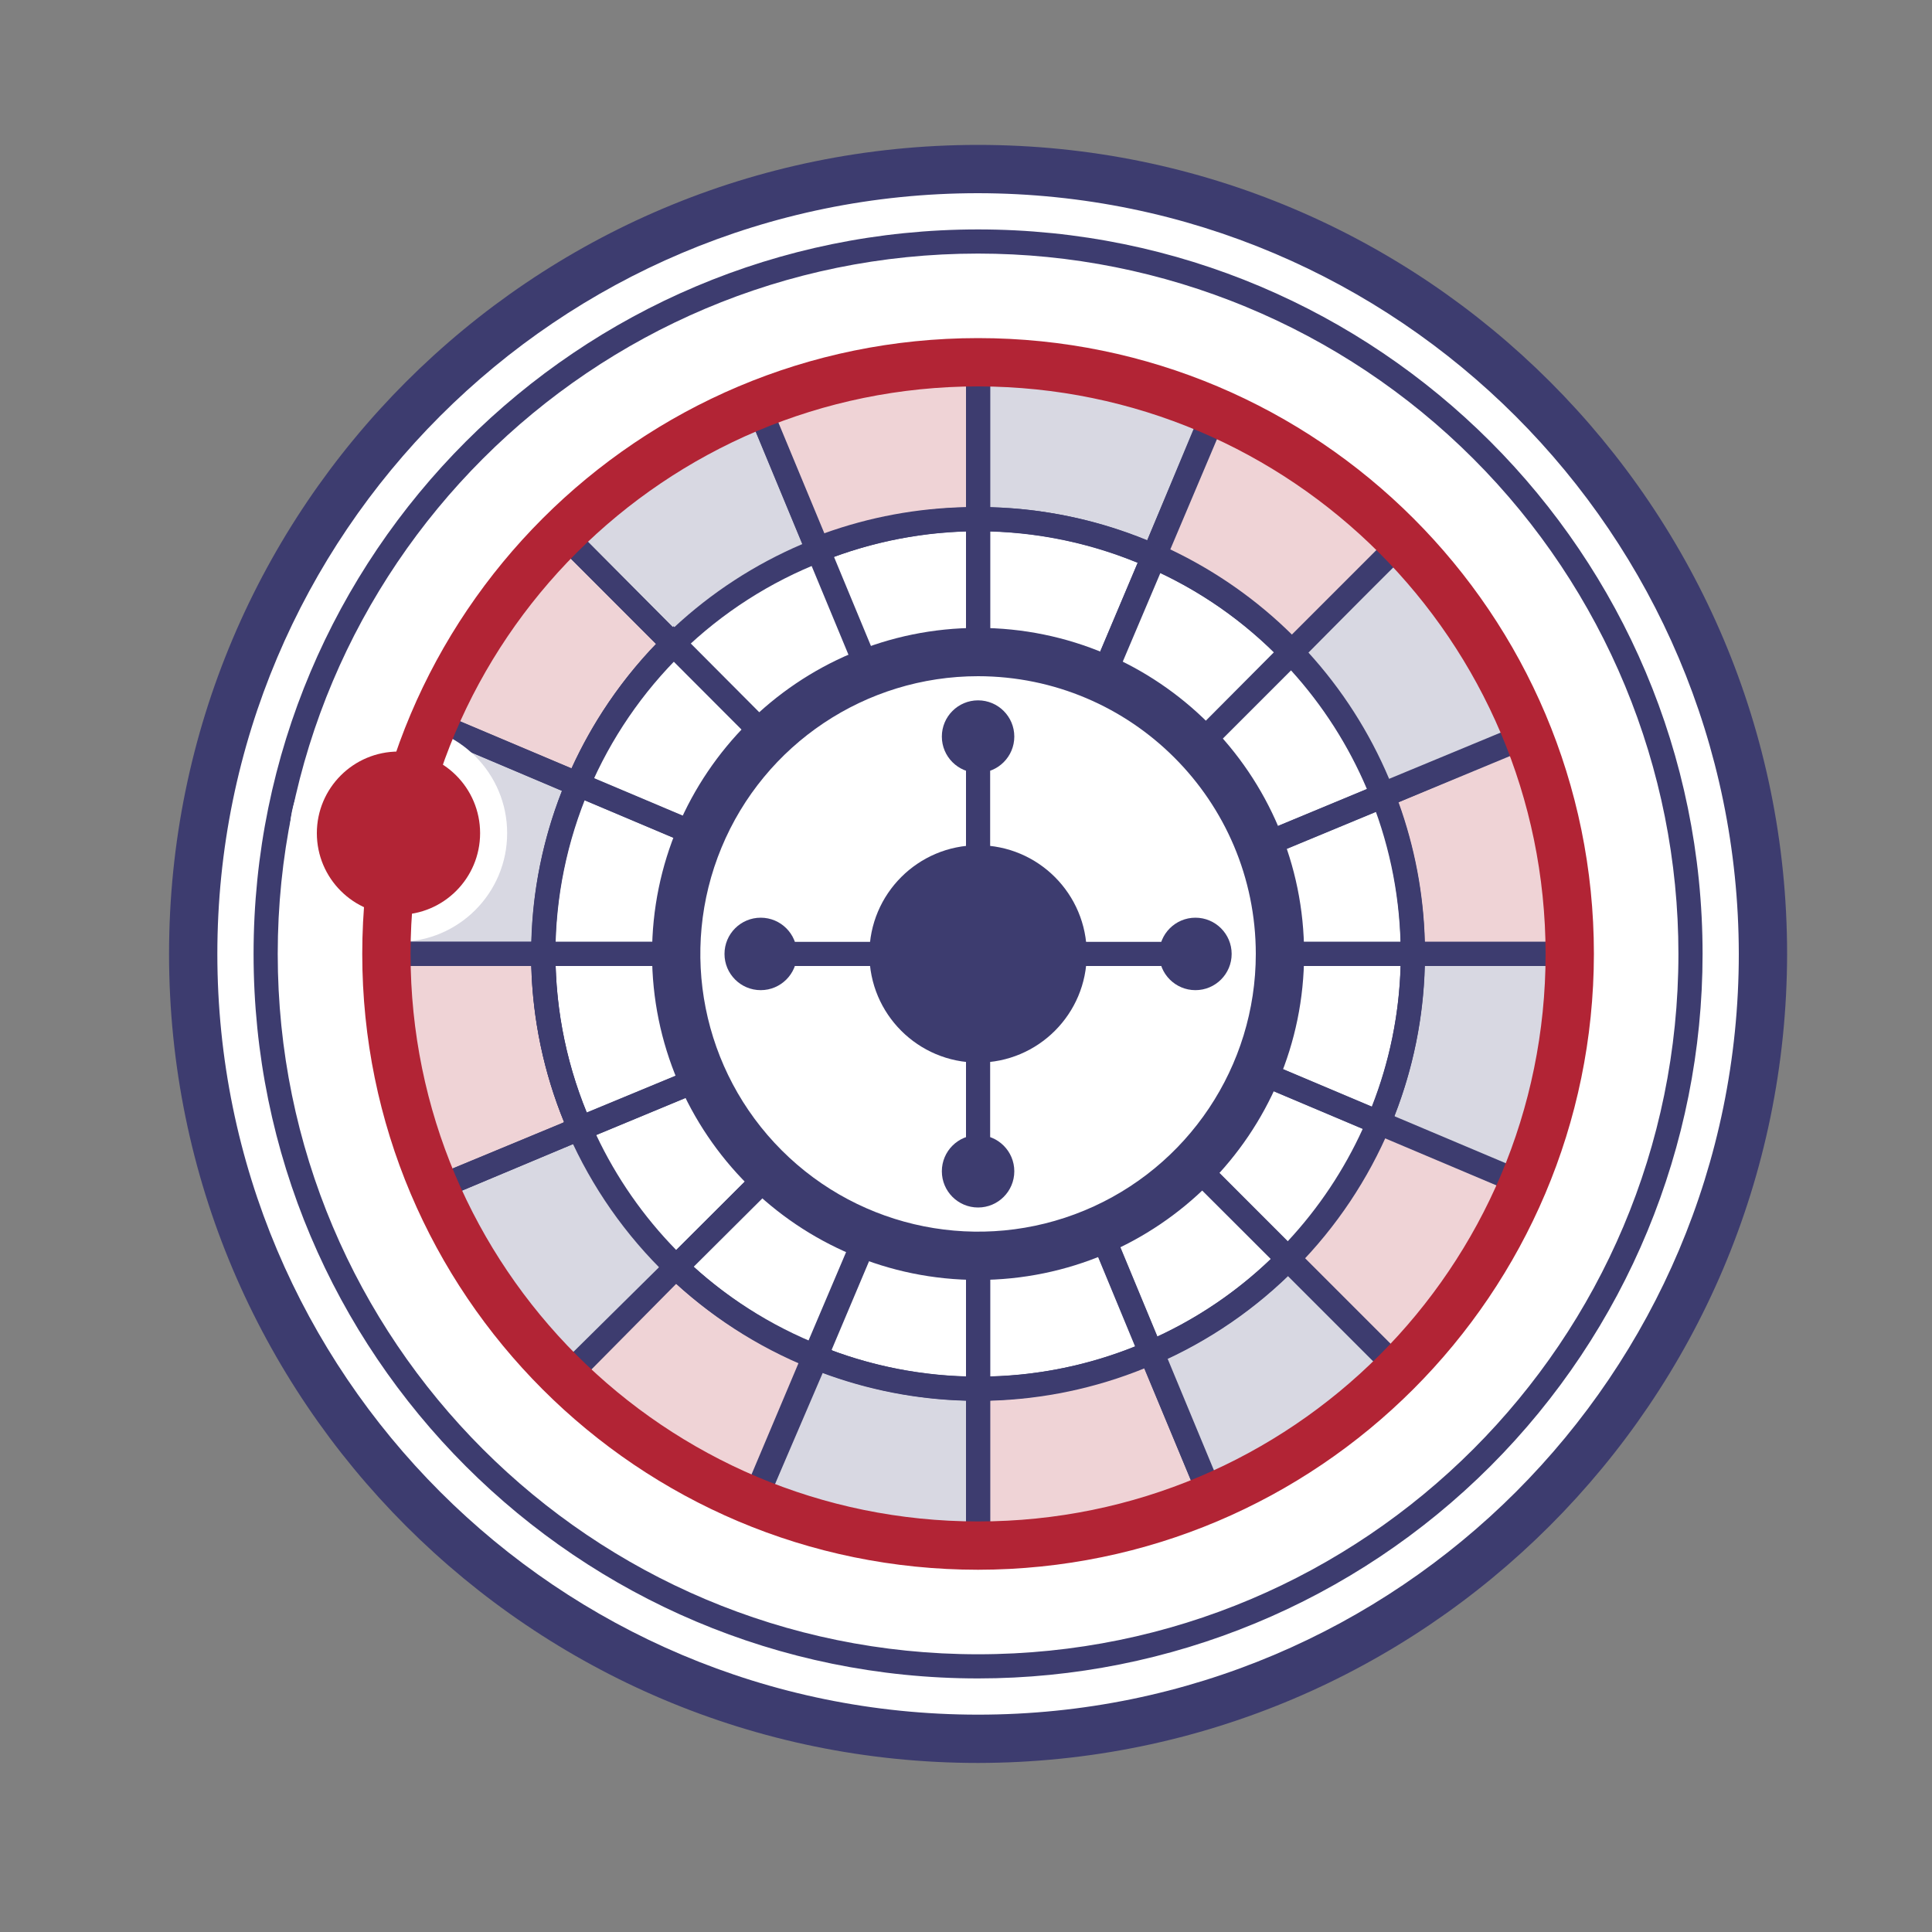 <?xml version="1.0" encoding="UTF-8"?> <svg xmlns="http://www.w3.org/2000/svg" width="80" height="80" viewBox="0 0 80 80" fill="none"><rect x="0" y="0" width="80" height="80" fill="#808080" stroke="none"/><g clip-path="url(#clip0_51_3949)"><circle cx="40.5" cy="39.5" r="24.5" fill="white"></circle><circle cx="40.5" cy="39.5" r="32.5" fill="white"></circle><path fill-rule="evenodd" clip-rule="evenodd" d="M7 39.5C7 58.002 21.998 73 40.5 73C58.992 72.978 73.978 57.992 74 39.5C74 20.998 59.002 6 40.5 6C21.998 6 7 20.998 7 39.5ZM9 39.5C9 22.103 23.103 8 40.5 8C57.888 8.022 71.978 22.112 72 39.5C72 56.897 57.897 71 40.5 71C23.103 71 9 56.897 9 39.5Z" fill="#3D3C6F"></path><path d="M47.76 23L50.29 17C47.196 15.664 43.86 14.983 40.49 15V21.5C42.992 21.487 45.468 21.998 47.76 23Z" fill="#3D3C6F" fill-opacity="0.2"></path><path d="M33.87 22.78L31.37 16.78C28.344 17.994 25.59 19.799 23.27 22.09L27.87 26.69C29.588 24.998 31.628 23.668 33.87 22.78V22.78Z" fill="#3D3C6F" fill-opacity="0.2"></path><path d="M57.25 32.95L63.25 30.45C62.057 27.468 60.291 24.75 58.05 22.45L53.47 27C55.11 28.715 56.395 30.737 57.25 32.95Z" fill="#3D3C6F" fill-opacity="0.2"></path><path d="M23.92 32.48L17.92 29.95C16.645 32.972 15.992 36.22 16 39.5H22.5C22.497 37.088 22.98 34.701 23.92 32.48V32.48Z" fill="#3D3C6F" fill-opacity="0.2"></path><path d="M47.66 56L50.15 62C53.057 60.751 55.696 58.951 57.92 56.7L53.32 52.1C51.701 53.752 49.78 55.076 47.66 56H47.66Z" fill="#3D3C6F" fill-opacity="0.2"></path><path d="M58.5 39.5C58.504 41.904 58.024 44.285 57.09 46.5L63.09 49.03C64.359 46.013 65.008 42.773 65 39.5H58.5Z" fill="#3D3C6F" fill-opacity="0.2"></path><path d="M24 46.73L18 49.22C19.277 52.162 21.118 54.826 23.42 57.06L28.02 52.46C26.318 50.831 24.952 48.885 24 46.73V46.73Z" fill="#3D3C6F" fill-opacity="0.2"></path><path d="M33.77 56.19L31.24 62.19C34.18 63.39 37.325 64.004 40.5 64V57.5C38.193 57.5 35.908 57.056 33.77 56.19Z" fill="#3D3C6F" fill-opacity="0.2"></path><path opacity="0.2" d="M27.88 26.67L23.28 22.07C21 24.319 19.183 26.993 17.93 29.94L23.93 32.47C24.853 30.296 26.196 28.326 27.88 26.67Z" fill="#B22435"></path><path opacity="0.2" d="M58.5 39.5H65C64.996 36.418 64.409 33.364 63.27 30.5L57.27 33C58.08 35.072 58.497 37.276 58.5 39.5Z" fill="#B22435"></path><path opacity="0.2" d="M53.47 27L58.07 22.4C55.855 20.113 53.216 18.279 50.3 17L47.77 23C49.912 23.95 51.849 25.308 53.47 27V27Z" fill="#B22435"></path><path opacity="0.2" d="M40.5 57.5V64C43.823 63.998 47.11 63.317 50.16 62L47.67 56C45.409 56.988 42.968 57.499 40.5 57.5H40.5Z" fill="#B22435"></path><path opacity="0.2" d="M22.5 39.5H16C15.993 42.846 16.674 46.158 18 49.23L24 46.74C23.002 44.457 22.491 41.991 22.5 39.5V39.5Z" fill="#B22435"></path><path opacity="0.2" d="M53.33 52.12L57.93 56.72C60.122 54.498 61.87 51.878 63.08 49L57.08 46.47C56.199 48.574 54.927 50.491 53.33 52.12V52.12Z" fill="#B22435"></path><path opacity="0.2" d="M28 52.47L23.4 57.07C25.649 59.257 28.297 60.991 31.2 62.18L33.73 56.18C31.601 55.32 29.656 54.061 28 52.47V52.47Z" fill="#B22435"></path><path opacity="0.2" d="M40.5 21.5V15C37.375 14.998 34.279 15.595 31.38 16.76L33.88 22.76C35.987 21.925 38.233 21.498 40.5 21.5Z" fill="#B22435"></path><path fill-rule="evenodd" clip-rule="evenodd" d="M17.28 30.21L24.19 33.13L24.39 32.7C25.289 30.585 26.598 28.668 28.24 27.06L28.6 26.71L23.29 21.4L22.94 21.75C20.614 24.034 18.759 26.752 17.48 29.75L17.28 30.21ZM23.66 31.82L18.59 29.68C19.737 27.123 21.324 24.787 23.28 22.78L27.17 26.67C25.715 28.174 24.529 29.916 23.66 31.82Z" fill="#3D3C6F"></path><path fill-rule="evenodd" clip-rule="evenodd" d="M30.72 16.48L33.6 23.42L34.06 23.24C36.109 22.422 38.294 22.001 40.5 22H41V14.49H40.5C37.31 14.487 34.149 15.098 31.19 16.29L30.72 16.48ZM34.11 22.09L32 17C34.561 16.046 37.267 15.538 40 15.5V21C37.99 21.039 36.001 21.407 34.11 22.09Z" fill="#3D3C6F"></path><path fill-rule="evenodd" clip-rule="evenodd" d="M47.54 23.49L48 23.7L50.95 16.78L50.5 16.58C47.347 15.201 43.941 14.492 40.5 14.5H40V22H40.5C42.925 22 45.323 22.508 47.54 23.49ZM47.5 22.38C45.435 21.528 43.233 21.06 41 21V15.5C43.967 15.557 46.897 16.167 49.64 17.3L47.5 22.38Z" fill="#3D3C6F"></path><path fill-rule="evenodd" clip-rule="evenodd" d="M22.58 22.07L27.88 27.38L28.23 27C29.905 25.37 31.891 24.095 34.07 23.25L34.54 23.06L31.66 16.12L31.2 16.3C28.112 17.537 25.303 19.38 22.94 21.72L22.58 22.07ZM27.89 26L24 22.08C26.074 20.121 28.482 18.549 31.11 17.44L33.22 22.53C31.255 23.368 29.451 24.542 27.89 26Z" fill="#3D3C6F"></path><path fill-rule="evenodd" clip-rule="evenodd" d="M58 40H65.5V39.5C65.506 36.336 64.909 33.2 63.74 30.26L63.55 29.79L56.61 32.67L56.79 33.13C57.589 35.159 57.999 37.32 58 39.5V40ZM64.5 39H59C58.949 37.027 58.581 35.076 57.91 33.22L63 31.11C63.943 33.636 64.45 36.304 64.5 39Z" fill="#3D3C6F"></path><path fill-rule="evenodd" clip-rule="evenodd" d="M53.11 27.38L53.46 27.75L58.73 22.43L58.39 22.08C56.13 19.747 53.437 17.879 50.46 16.58L50 16.38L47.12 23.3L47.57 23.5C49.652 24.419 51.534 25.737 53.11 27.38ZM53.51 26.29C52.038 24.834 50.33 23.638 48.46 22.75L50.61 17.67C53.134 18.836 55.435 20.433 57.41 22.39L53.51 26.29Z" fill="#3D3C6F"></path><path fill-rule="evenodd" clip-rule="evenodd" d="M56.81 33.13L57 33.6L63.91 30.69L63.73 30.23C62.519 27.181 60.718 24.401 58.43 22.05L58.08 21.69L52.77 27L53.13 27.38C54.724 29.035 55.975 30.989 56.81 33.13ZM57.52 32.25C56.707 30.321 55.571 28.546 54.16 27L58.05 23.14C59.969 25.187 61.513 27.557 62.61 30.14L57.52 32.25Z" fill="#3D3C6F"></path><path fill-rule="evenodd" clip-rule="evenodd" d="M15.5 40H23V39.5C23.001 37.152 23.478 34.829 24.4 32.67L24.6 32.21L17.69 29.29L17.5 29.75C16.182 32.832 15.502 36.148 15.5 39.5V40ZM22 39H16.5C16.554 36.12 17.13 33.274 18.2 30.6L23.27 32.75C22.485 34.743 22.055 36.858 22 39Z" fill="#3D3C6F"></path><path fill-rule="evenodd" clip-rule="evenodd" d="M40 64.5H40.5C43.904 64.513 47.273 63.825 50.4 62.48L50.85 62.29L47.97 55.35L47.5 55.55C45.292 56.513 42.909 57.007 40.5 57H40V64.5ZM41 63.5V58C43.193 57.939 45.357 57.485 47.39 56.66L49.5 61.75C46.798 62.85 43.917 63.443 41 63.5Z" fill="#3D3C6F"></path><path fill-rule="evenodd" clip-rule="evenodd" d="M47 55.75L49.89 62.68L50.38 62.48C53.349 61.208 56.042 59.37 58.31 57.07L58.66 56.72L53.35 51.41L53 51.77C51.413 53.378 49.528 54.662 47.45 55.55L47 55.75ZM50.42 61.36L48.31 56.27C50.159 55.409 51.852 54.246 53.32 52.83L57.21 56.72C55.232 58.648 52.934 60.218 50.42 61.36Z" fill="#3D3C6F"></path><path fill-rule="evenodd" clip-rule="evenodd" d="M17.55 49.43L17.75 49.88L24.69 46.97L24.48 46.5C23.506 44.295 23.002 41.911 23 39.5V39H15.5V39.5C15.493 42.916 16.191 46.296 17.55 49.43ZM18.27 48.58C17.154 45.854 16.554 42.945 16.5 40H22C22.058 42.221 22.518 44.413 23.36 46.47L18.27 48.58Z" fill="#3D3C6F"></path><path fill-rule="evenodd" clip-rule="evenodd" d="M17.55 49.43L17.75 49.88L24.69 46.97L24.48 46.5C23.506 44.295 23.002 41.911 23 39.5V39H15.5V39.5C15.493 42.916 16.191 46.296 17.55 49.43ZM18.27 48.58C17.154 45.854 16.554 42.945 16.5 40H22C22.058 42.221 22.518 44.413 23.36 46.47L18.27 48.58Z" fill="#3D3C6F"></path><path fill-rule="evenodd" clip-rule="evenodd" d="M56.44 46.75L63.35 49.67L63.5 49.21C64.812 46.14 65.492 42.838 65.5 39.5V39H58V39.5C58.003 41.832 57.537 44.141 56.63 46.29L56.44 46.75ZM62.81 48.36L57.74 46.22C58.517 44.235 58.944 42.131 59 40H64.5C64.444 42.866 63.872 45.698 62.81 48.36Z" fill="#3D3C6F"></path><path fill-rule="evenodd" clip-rule="evenodd" d="M40.5 64.5H41V57H40.5C38.24 57.002 36.002 56.564 33.91 55.71L33.45 55.53L30.53 62.45L31 62.64C34.014 63.877 37.242 64.508 40.5 64.5ZM40 63.5C37.225 63.446 34.48 62.908 31.89 61.91L34 56.83C35.921 57.552 37.949 57.948 40 58V63.5Z" fill="#3D3C6F"></path><path fill-rule="evenodd" clip-rule="evenodd" d="M31 62.64L31.5 62.83L34.47 55.91L34 55.72C31.901 54.894 29.982 53.668 28.35 52.11L28 51.77L22.64 57.07L23 57.42C25.305 59.66 28.022 61.432 31 62.64ZM31 61.53C28.473 60.445 26.153 58.933 24.14 57.06L28 53.16C29.518 54.535 31.255 55.647 33.14 56.45L31 61.53Z" fill="#3D3C6F"></path><path fill-rule="evenodd" clip-rule="evenodd" d="M40 38.79L40.81 40.79L48.45 22.78L48 22.58C45.639 21.532 43.083 20.993 40.5 21H40V38.79ZM41 37.77V22C43.099 22.06 45.169 22.5 47.11 23.3L41 37.77Z" fill="#3D3C6F"></path><path fill-rule="evenodd" clip-rule="evenodd" d="M40 58H40.5C43.026 57.982 45.521 57.444 47.83 56.42L48.28 56.22L41.14 39.02L40.26 39.39L40 40V58ZM41 57V41.25L47 55.75C45.09 56.519 43.058 56.942 41 57Z" fill="#3D3C6F"></path><path fill-rule="evenodd" clip-rule="evenodd" d="M33.54 56.65L34 56.83L41 40.43V38.79L27.28 52.48L27.65 52.83C29.35 54.469 31.35 55.766 33.54 56.65ZM33.47 55.53C31.729 54.77 30.125 53.729 28.72 52.45L39.22 42L33.47 55.53Z" fill="#3D3C6F"></path><path fill-rule="evenodd" clip-rule="evenodd" d="M40.5 58H41V37.77L33.11 56.46L33.58 56.65C35.778 57.542 38.128 58.001 40.5 58ZM40 57C38.096 56.944 36.214 56.576 34.43 55.91L40 42.71V57Z" fill="#3D3C6F"></path><path fill-rule="evenodd" clip-rule="evenodd" d="M23.56 46.93L23.76 47.38L41 40.23V39H22V39.5C21.997 42.058 22.528 44.589 23.56 46.93ZM24.28 46.08C23.491 44.147 23.058 42.087 23 40H38.95L24.28 46.08Z" fill="#3D3C6F"></path><path fill-rule="evenodd" clip-rule="evenodd" d="M27.65 52.83L28 53.17L41 40.21V39.15L23.32 46.47L23.53 46.94C24.504 49.154 25.904 51.155 27.65 52.83ZM28 51.76C26.639 50.369 25.52 48.76 24.69 47L38.54 41.25L28 51.76Z" fill="#3D3C6F"></path><path fill-rule="evenodd" clip-rule="evenodd" d="M40.26 39.46L47.4 56.67L47.88 56.48C50.06 55.534 52.036 54.176 53.7 52.48L54.05 52.13L41.05 39.13L40.26 39.46ZM47.93 55.35L42.32 41.82L52.62 52.13C51.244 53.453 49.659 54.541 47.93 55.35Z" fill="#3D3C6F"></path><path fill-rule="evenodd" clip-rule="evenodd" d="M38.95 40H59V39.5C58.999 37.193 58.565 34.907 57.72 32.76L57.53 32.29L38.95 40ZM58 39H44L57 33.61C57.616 35.343 57.953 37.162 58 39Z" fill="#3D3C6F"></path><path fill-rule="evenodd" clip-rule="evenodd" d="M39.71 39.68L57.36 47.14L57.55 46.68C58.51 44.408 59.003 41.966 59 39.5V39H41.46L39.71 39.68ZM56.8 45.83L43 40H58C57.939 41.998 57.533 43.97 56.8 45.83Z" fill="#3D3C6F"></path><path fill-rule="evenodd" clip-rule="evenodd" d="M40 39.55L53.33 52.83L53.69 52.47C55.336 50.803 56.649 48.838 57.56 46.68L57.75 46.22L41 39.15L40 39.55ZM53.32 51.4L43 41.07L56.43 46.74C55.651 48.451 54.601 50.025 53.32 51.4Z" fill="#3D3C6F"></path><path d="M41 40.23L39.99 39.81L40.79 39H43.97L41 40.23V40.23Z" fill="#3D3C6F"></path><path fill-rule="evenodd" clip-rule="evenodd" d="M40.06 40H41.21L54.16 27.05L53.82 26.7C52.154 24.96 50.163 23.564 47.96 22.59L47.5 22.38L40.06 40ZM42.11 37.71L48 23.71C49.759 24.534 51.368 25.645 52.76 27L42.11 37.71Z" fill="#3D3C6F"></path><path fill-rule="evenodd" clip-rule="evenodd" d="M39.79 40H41.56L57.89 33.23L57.71 32.77C56.827 30.506 55.505 28.44 53.82 26.69L53.47 26.32L39.79 40ZM53.455 27.755L53.46 27.75H53.45C53.452 27.752 53.453 27.753 53.455 27.755ZM53.455 27.755L42.81 38.4L56.6 32.67C55.836 30.866 54.772 29.205 53.455 27.755Z" fill="#3D3C6F"></path><path fill-rule="evenodd" clip-rule="evenodd" d="M22 40H41V39.15L23.65 31.82L23.46 32.28C22.491 34.564 21.995 37.02 22 39.5V40ZM38.08 39H23C23.054 36.989 23.457 35.003 24.19 33.13L38.08 39Z" fill="#3D3C6F"></path><path fill-rule="evenodd" clip-rule="evenodd" d="M23.27 32.74L41 40.23V39.09L27.89 25.93L27.54 26.28C25.799 27.99 24.415 30.03 23.47 32.28L23.27 32.74ZM38.65 38.17L24.58 32.23V32.21C25.399 30.425 26.515 28.792 27.88 27.38L38.65 38.17Z" fill="#3D3C6F"></path><path fill-rule="evenodd" clip-rule="evenodd" d="M33.22 22.5L41 41.25V21H40.5C38.167 21.001 35.856 21.446 33.69 22.31L33.22 22.5ZM34.534 23.059L34.53 23.05V23.06C34.531 23.06 34.532 23.059 34.534 23.059ZM34.534 23.059L40 36.24V22C38.133 22.057 36.287 22.414 34.534 23.059Z" fill="#3D3C6F"></path><circle cx="40.5" cy="39.5" r="12.5" fill="white"></circle><path fill-rule="evenodd" clip-rule="evenodd" d="M27 39.5C27 46.956 33.044 53 40.5 53C47.954 52.995 53.995 46.954 54 39.5C54 32.044 47.956 26 40.5 26C33.044 26 27 32.044 27 39.5ZM29.875 35.099C31.655 30.802 35.849 28 40.5 28C46.849 28.006 51.995 33.151 52 39.5C52 44.151 49.198 48.345 44.901 50.125C40.604 51.905 35.657 50.921 32.368 47.632C29.079 44.343 28.095 39.396 29.875 35.099Z" fill="#3D3C6F"></path><circle cx="40.5" cy="39.5" r="4.5" fill="#3D3C6F"></circle><rect x="40" y="31" width="1" height="17" fill="#3D3C6F"></rect><rect x="32" y="39" width="6" height="1" fill="#3D3C6F"></rect><rect x="40.5" y="39" width="8.5" height="1" fill="#3D3C6F"></rect><circle cx="40.5" cy="30.5" r="1.5" fill="#3D3C6F"></circle><circle cx="40.5" cy="48.5" r="1.5" fill="#3D3C6F"></circle><circle cx="31.5" cy="39.5" r="1.5" fill="#3D3C6F"></circle><circle cx="49.5" cy="39.5" r="1.5" fill="#3D3C6F"></circle><path fill-rule="evenodd" clip-rule="evenodd" d="M10.5 39.5C10.5 56.069 23.931 69.5 40.5 69.5C48.456 69.5 56.087 66.339 61.713 60.713C67.339 55.087 70.5 47.456 70.5 39.5C70.5 22.931 57.069 9.5 40.5 9.5C23.931 9.5 10.5 22.931 10.5 39.5ZM11.5 39.5C11.5 23.484 24.484 10.5 40.5 10.5C48.191 10.5 55.568 13.555 61.006 18.994C66.445 24.433 69.5 31.809 69.5 39.5C69.5 55.516 56.516 68.5 40.5 68.5C24.484 68.5 11.5 55.516 11.5 39.5Z" fill="#3D3C6F"></path><circle cx="16.5" cy="34.5" r="4.5" fill="white"></circle><circle cx="16.5" cy="34.5" r="3.38" fill="#B22435"></circle><path fill-rule="evenodd" clip-rule="evenodd" d="M15 39.5C15 53.583 26.417 65 40.5 65C54.576 64.984 65.984 53.576 66 39.5C66 25.417 54.583 14 40.5 14C26.417 14 15 25.417 15 39.5ZM17 39.5C17 26.521 27.521 16 40.5 16C53.472 16.017 63.983 26.528 64 39.5C64 52.479 53.479 63 40.5 63C27.521 63 17 52.479 17 39.5Z" fill="#B22435"></path></g><defs><clipPath id="clip0_51_3949"><rect width="80" height="80" fill="white"></rect></clipPath></defs></svg> 